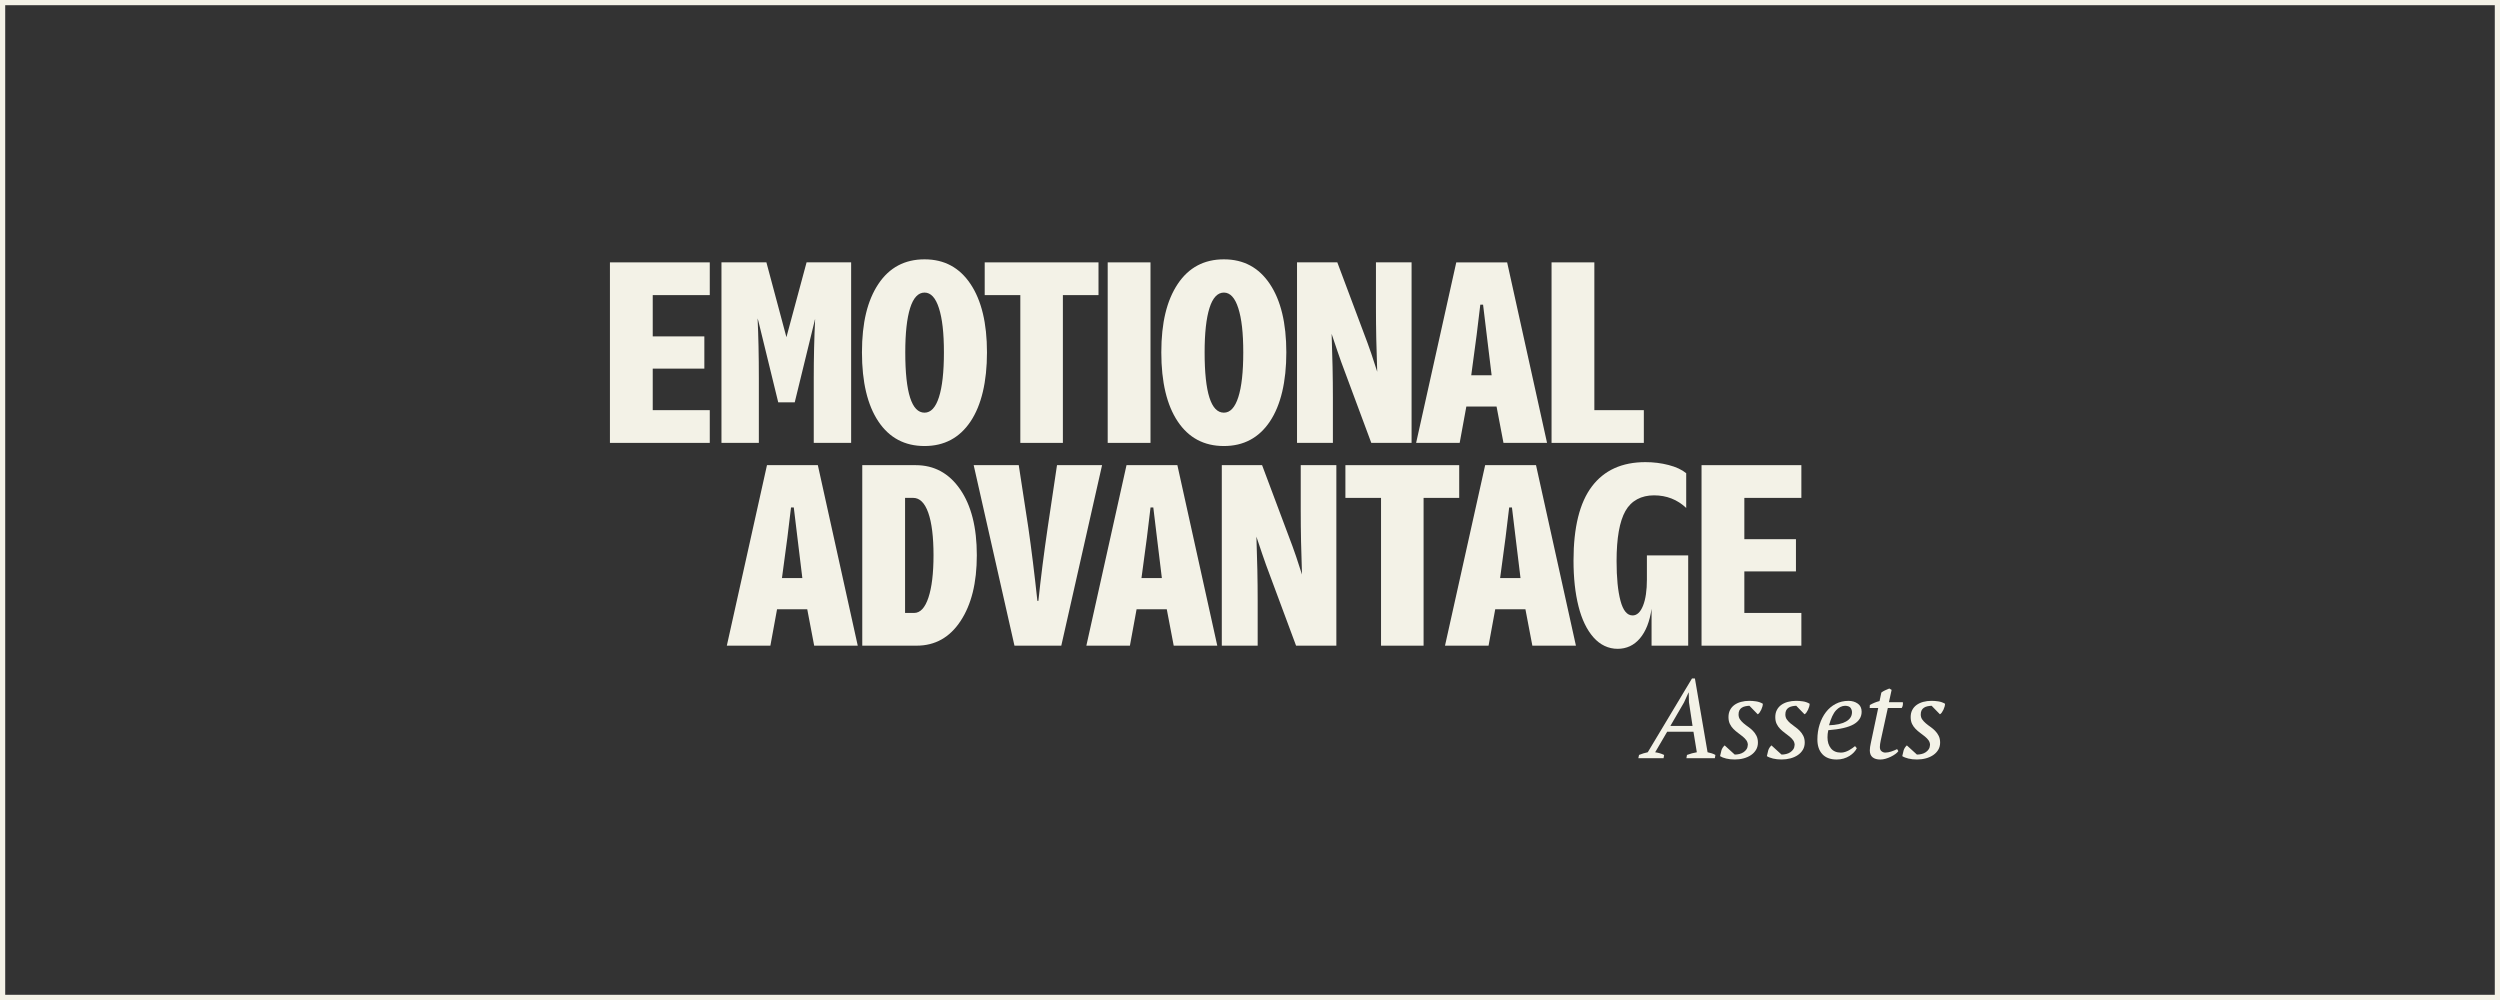 <?xml version="1.0" encoding="UTF-8"?><svg id="Layer_2" xmlns="http://www.w3.org/2000/svg" width="1920" height="768" viewBox="0 0 1920 768"><rect x="0" y="0" width="1920" height="768" fill="#333333" stroke="none"/><defs><style>.cls-1{fill:#f4f2e7;}.cls-2{fill:#f3f2e7;}</style></defs><g id="Layer_1-2"><path class="cls-1" d="M1916,4v760H4V4h1912M1920,0H0v768h1920V0h0Z"/><path class="cls-2" d="M545.1,340.14h-76.67v-138.64h76.67v25.14h-43.8v31.71h39.64v24.75h-39.64v31.9h43.8v25.14Z"/><path class="cls-2" d="M603.98,258.92l15.47-57.43h34.22v138.64h-28.71v-49.69c0-15.73.35-30.84,1.06-45.34-.26.52-.39.97-.39,1.35l-15.28,62.55h-12.67l-15.28-62.55-.58-1.93c.64,13.21.97,28.52.97,45.92v49.69h-28.71v-138.64h34.51l15.37,57.43Z"/><path class="cls-2" d="M710.04,342.55c-15.21,0-27.02-6.28-35.43-18.85s-12.62-30.26-12.62-53.08,4.21-39.94,12.62-52.55c8.41-12.6,20.22-18.9,35.43-18.9s26.84,6.3,35.29,18.9c8.44,12.6,12.67,30.12,12.67,52.55s-4.21,40.51-12.62,53.08-20.19,18.85-35.34,18.85ZM710.04,316.93c4.83,0,8.52-3.96,11.07-11.89,2.55-7.93,3.82-19.4,3.82-34.42s-1.27-25.94-3.82-33.93c-2.55-7.99-6.24-11.99-11.07-11.99s-8.59,3.96-11.07,11.89c-2.48,7.93-3.72,19.27-3.72,34.03,0,30.87,4.93,46.31,14.79,46.31Z"/><path class="cls-2" d="M816.29,340.14h-32.68v-113.5h-27.36v-25.14h87.4v25.14h-27.36v113.5Z"/><path class="cls-2" d="M883.58,340.14h-32.87v-138.64h32.87v138.64Z"/><path class="cls-2" d="M939.94,342.55c-15.21,0-27.02-6.28-35.43-18.85s-12.62-30.26-12.62-53.08,4.21-39.94,12.62-52.55c8.41-12.6,20.22-18.9,35.43-18.9s26.84,6.3,35.29,18.9c8.44,12.6,12.67,30.12,12.67,52.55s-4.21,40.51-12.62,53.08-20.19,18.85-35.34,18.85ZM939.94,316.93c4.83,0,8.52-3.96,11.07-11.89,2.55-7.93,3.82-19.4,3.82-34.42s-1.27-25.94-3.82-33.93c-2.55-7.99-6.24-11.99-11.07-11.99s-8.59,3.96-11.07,11.89c-2.48,7.93-3.72,19.27-3.72,34.03,0,30.87,4.93,46.31,14.79,46.31Z"/><path class="cls-2" d="M1056.73,236.2v-34.71h27.36v138.64h-30.94l-23.11-62.17c-.07-.13-1.06-3-3-8.6s-3.38-9.92-4.35-12.96c.64,17.6.97,33.97.97,49.11v34.61h-27.55v-138.64h30.94l23.3,62.17c1.29,3.29,3.74,10.57,7.35,21.85-.65-17.6-.97-34.03-.97-49.31Z"/><path class="cls-2" d="M1188.12,340.14h-33.45l-5.32-27.94h-23.2l-5.12,27.94h-33.45l30.84-138.64h39.06l30.65,138.64ZM1139,233.98h-2.13l-2.8,23.2-4.16,31.03h15.66l-3.77-31.03-2.8-23.2Z"/><path class="cls-2" d="M1262.46,340.14h-70.87v-138.64h32.87v113.5h38v25.14Z"/><path class="cls-2" d="M658.74,495.88h-33.45l-5.32-27.94h-23.2l-5.12,27.94h-33.45l30.84-138.64h39.06l30.65,138.64ZM609.63,389.73h-2.13l-2.8,23.2-4.16,31.03h15.66l-3.77-31.03-2.8-23.2Z"/><path class="cls-2" d="M703.99,495.88h-41.77v-138.64h40.99c14.24,0,25.64,6.19,34.18,18.56,8.54,12.37,12.81,29.23,12.81,50.56s-4.16,37.93-12.47,50.56c-8.31,12.63-19.56,18.95-33.74,18.95ZM695.09,382.38v88.36h6.96c4.7,0,8.36-3.92,10.97-11.75s3.92-18.71,3.92-32.63-1.35-25.05-4.06-32.63c-2.71-7.57-6.57-11.36-11.6-11.36h-6.19Z"/><path class="cls-2" d="M815.07,495.88h-35.96l-31.32-138.64h34.61l7.35,47.95c2.38,16.44,4.7,35.19,6.96,56.27h.77c1.87-17.79,4.25-36.54,7.15-56.27l7.15-47.95h34.61l-31.32,138.64Z"/><path class="cls-2" d="M934.86,495.88h-33.45l-5.32-27.94h-23.2l-5.12,27.94h-33.45l30.84-138.64h39.06l30.65,138.64ZM885.74,389.73h-2.13l-2.8,23.2-4.16,31.03h15.66l-3.77-31.03-2.8-23.2Z"/><path class="cls-2" d="M998.96,391.95v-34.71h27.36v138.64h-30.94l-23.11-62.17c-.07-.13-1.06-3-3-8.6s-3.38-9.92-4.35-12.96c.64,17.6.97,33.97.97,49.11v34.61h-27.55v-138.64h30.94l23.3,62.16c1.29,3.29,3.74,10.57,7.35,21.85-.65-17.6-.97-34.03-.97-49.31Z"/><path class="cls-2" d="M1093.31,495.88h-32.68v-113.5h-27.36v-25.14h87.4v25.14h-27.36v113.5Z"/><path class="cls-2" d="M1210.3,495.88h-33.45l-5.32-27.94h-23.2l-5.12,27.94h-33.45l30.84-138.64h39.06l30.65,138.64ZM1161.18,389.73h-2.13l-2.8,23.2-4.16,31.03h15.66l-3.77-31.03-2.8-23.2Z"/><path class="cls-2" d="M1264.82,444.83v-18.27h31.71v69.32h-28.13v-28.33c-1.42,9.8-4.4,17.37-8.94,22.72-4.54,5.35-10.26,8.02-17.16,8.02s-13.31-2.92-18.47-8.75c-5.16-5.83-9.01-13.81-11.55-23.93-2.55-10.12-3.82-21.82-3.82-35.09,0-25.52,4.7-44.5,14.12-56.94,9.41-12.44,23.11-18.66,41.09-18.66,6.19,0,12.13.74,17.84,2.22,5.7,1.48,10.2,3.58,13.49,6.28v26.68c-6.83-6.44-15.08-9.67-24.75-9.67s-17.44,4.01-21.95,12.04c-4.51,8.02-6.77,20.83-6.77,38.43,0,12.83,1,23,3,30.5,2,7.51,5.09,11.26,9.28,11.26,3.35,0,6.03-2.48,8.02-7.44,2-4.96,3-11.76,3-20.4Z"/><path class="cls-2" d="M1383.45,495.88h-76.67v-138.64h76.67v25.14h-43.8v31.71h39.64v24.75h-39.64v31.9h43.8v25.14Z"/><path class="cls-2" d="M1277.6,582.28h-19.35l.52-2.49c2.24-.92,4.47-1.6,6.71-2.06l33.97-56.67h2.24l9.72,56.67c1.03.23,2.08.5,3.14.82,1.06.32,2.02.73,2.88,1.25l-.43,2.49h-21.84l.43-2.49c2.58-.97,5.1-1.66,7.57-2.06l-2.58-15.74h-20.21l-9.2,15.74c2.46.34,4.76,1.03,6.88,2.06l-.43,2.49ZM1282.84,557.52h17.03l-2.75-18.23-.17-7.4h-.17l-3.44,7.57-10.49,18.06Z"/><path class="cls-2" d="M1342.36,572.09c-.06-1.37-.45-2.55-1.16-3.55-.72-1-1.63-1.95-2.75-2.87-1.12-.91-2.31-1.83-3.57-2.74-1.26-.92-2.45-1.94-3.57-3.05s-2.04-2.41-2.75-3.87c-.72-1.46-1.08-3.22-1.08-5.29s.4-3.87,1.2-5.42c.8-1.55,1.91-2.84,3.31-3.87,1.4-1.03,3.1-1.82,5.07-2.37,1.98-.54,4.14-.82,6.49-.82,1.49,0,3.17.13,5.03.39,1.86.26,3.62.87,5.29,1.85,0,.63-.12,1.36-.34,2.19-.23.83-.53,1.63-.9,2.41-.37.77-.79,1.49-1.25,2.15-.46.66-.95,1.1-1.46,1.33l-6.36-6.54c-1.18.06-2.28.2-3.29.43-1.01.23-1.9.6-2.65,1.11s-1.35,1.18-1.77,2.01c-.42.83-.63,1.87-.63,3.12,0,1.48.37,2.75,1.1,3.81.74,1.05,1.66,2.05,2.76,2.99,1.1.94,2.29,1.86,3.57,2.74,1.28.89,2.46,1.89,3.57,3.01,1.1,1.12,2.03,2.41,2.76,3.87s1.11,3.2,1.11,5.2-.47,3.9-1.42,5.5c-.95,1.61-2.24,2.97-3.87,4.08s-3.53,1.96-5.68,2.54-4.43.86-6.84.86-4.6-.25-6.58-.73-3.54-1.1-4.69-1.85c.29-1.49.63-2.94,1.03-4.34.4-1.4,1.23-2.71,2.49-3.91l7.74,7.05c1.2,0,2.39-.14,3.57-.43,1.17-.28,2.24-.74,3.18-1.37s1.72-1.4,2.32-2.31c.6-.91.93-2.03.99-3.34Z"/><path class="cls-2" d="M1378.3,572.09c-.06-1.37-.45-2.55-1.16-3.55-.72-1-1.63-1.95-2.75-2.87-1.12-.91-2.31-1.83-3.57-2.74-1.26-.92-2.45-1.94-3.57-3.05-1.12-1.12-2.04-2.41-2.75-3.87-.72-1.46-1.08-3.22-1.08-5.29s.4-3.87,1.21-5.42c.8-1.55,1.91-2.84,3.31-3.87,1.4-1.03,3.1-1.82,5.07-2.37,1.98-.54,4.14-.82,6.49-.82,1.49,0,3.17.13,5.03.39,1.86.26,3.63.87,5.29,1.85,0,.63-.12,1.36-.34,2.19-.23.83-.53,1.63-.9,2.41-.37.77-.79,1.49-1.25,2.15-.46.66-.95,1.1-1.46,1.33l-6.37-6.54c-1.18.06-2.28.2-3.29.43s-1.9.6-2.65,1.11-1.35,1.18-1.77,2.01c-.42.83-.63,1.87-.63,3.12,0,1.48.37,2.75,1.11,3.81.74,1.05,1.66,2.05,2.76,2.99,1.11.94,2.3,1.86,3.57,2.74,1.28.89,2.47,1.89,3.57,3.01,1.1,1.12,2.03,2.41,2.76,3.87s1.11,3.2,1.11,5.2-.47,3.9-1.42,5.5c-.95,1.61-2.24,2.97-3.87,4.08-1.63,1.12-3.53,1.96-5.68,2.54-2.15.57-4.43.86-6.84.86s-4.6-.25-6.58-.73c-1.98-.49-3.54-1.1-4.69-1.85.29-1.49.63-2.94,1.03-4.34.4-1.4,1.23-2.71,2.49-3.91l7.74,7.05c1.2,0,2.39-.14,3.57-.43,1.17-.28,2.24-.74,3.18-1.37.95-.63,1.72-1.4,2.32-2.31.6-.91.93-2.03.99-3.34Z"/><path class="cls-2" d="M1426.03,574.63c-.52,1.09-1.26,2.15-2.24,3.18-.97,1.03-2.12,1.96-3.44,2.79s-2.81,1.49-4.47,1.98c-1.66.49-3.44.73-5.33.73-4.76,0-8.42-1.36-10.96-4.08-2.55-2.72-3.83-6.49-3.83-11.31,0-4.07.57-7.91,1.72-11.52,1.15-3.61,2.75-6.76,4.82-9.46,2.06-2.69,4.57-4.82,7.52-6.36s6.24-2.32,9.85-2.32c2.75,0,5.12.7,7.1,2.11,1.98,1.41,2.97,3.48,2.97,6.23,0,4.07-2.02,7.28-6.06,9.63-4.04,2.35-10.56,3.87-19.56,4.56-.23.98-.39,1.92-.47,2.84-.09.92-.13,1.81-.13,2.67,0,3.44.87,6.25,2.62,8.43,1.75,2.18,4.31,3.27,7.7,3.27,1.09,0,2.16-.17,3.22-.52,1.06-.34,2.06-.77,3.01-1.29.95-.52,1.81-1.06,2.58-1.63.77-.57,1.45-1.09,2.02-1.55l1.38,1.63ZM1417,542.04c-2.47.06-4.76,1.21-6.88,3.44-2.12,2.24-3.93,6.08-5.42,11.52,5.56-.17,9.89-1.12,12.99-2.85,3.1-1.73,4.64-4.12,4.64-7.18,0-1.19-.36-2.29-1.07-3.32-.72-1.02-2.14-1.56-4.26-1.62Z"/><path class="cls-2" d="M1436.01,541.45c1.15-.65,2.37-1.24,3.65-1.78,1.29-.53,2.57-.95,3.83-1.25l1.38-6.54c.8-.63,1.73-1.19,2.79-1.68,1.06-.49,2.16-.96,3.31-1.42l1.8,1.03-2.06,9.46h10.66c.12.72.12,1.46,0,2.24-.12.78-.4,1.52-.86,2.24h-10.66l-5.42,24.82c-.23,1.08-.4,2.04-.52,2.87-.12.83-.17,1.58-.17,2.27,0,1.48.43,2.57,1.29,3.25.86.68,1.81,1.03,2.84,1.03,1.43,0,2.97-.27,4.6-.82,1.63-.54,3.14-1.16,4.52-1.85l.95,1.55c-.52.75-1.29,1.49-2.32,2.24-1.03.75-2.19,1.43-3.48,2.06-1.29.63-2.64,1.15-4.04,1.55-1.4.4-2.74.6-4,.6-2.52,0-4.5-.57-5.93-1.71-1.43-1.14-2.15-2.91-2.15-5.31,0-.8.07-1.68.21-2.65.14-.97.33-1.97.56-3l5.68-26.89h-6.54l.09-2.31Z"/><path class="cls-2" d="M1482.28,572.09c-.06-1.37-.45-2.55-1.16-3.55-.72-1-1.63-1.95-2.75-2.87-1.12-.91-2.31-1.83-3.57-2.74-1.26-.92-2.45-1.94-3.57-3.05-1.12-1.12-2.04-2.41-2.75-3.87-.72-1.46-1.08-3.22-1.08-5.29s.4-3.87,1.21-5.42c.8-1.55,1.9-2.84,3.31-3.87,1.4-1.03,3.1-1.82,5.07-2.37,1.98-.54,4.14-.82,6.49-.82,1.49,0,3.17.13,5.03.39,1.86.26,3.62.87,5.29,1.85,0,.63-.12,1.36-.34,2.19-.23.83-.53,1.63-.9,2.41-.38.77-.79,1.49-1.25,2.15-.46.66-.95,1.1-1.46,1.33l-6.37-6.54c-1.18.06-2.28.2-3.29.43-1.01.23-1.9.6-2.65,1.11s-1.35,1.18-1.77,2.01-.63,1.87-.63,3.12c0,1.48.37,2.75,1.11,3.81.74,1.05,1.66,2.05,2.76,2.99,1.11.94,2.29,1.86,3.57,2.74,1.28.89,2.47,1.89,3.57,3.01,1.11,1.12,2.03,2.41,2.76,3.87s1.11,3.2,1.11,5.2-.47,3.9-1.42,5.5c-.95,1.61-2.24,2.97-3.87,4.08-1.63,1.12-3.53,1.96-5.68,2.54s-4.43.86-6.84.86-4.6-.25-6.58-.73c-1.98-.49-3.54-1.1-4.69-1.85.29-1.49.63-2.94,1.03-4.34.4-1.4,1.23-2.71,2.49-3.91l7.74,7.05c1.21,0,2.39-.14,3.57-.43,1.18-.28,2.24-.74,3.18-1.37.95-.63,1.72-1.4,2.32-2.31.6-.91.93-2.03.99-3.34Z"/></g></svg>
